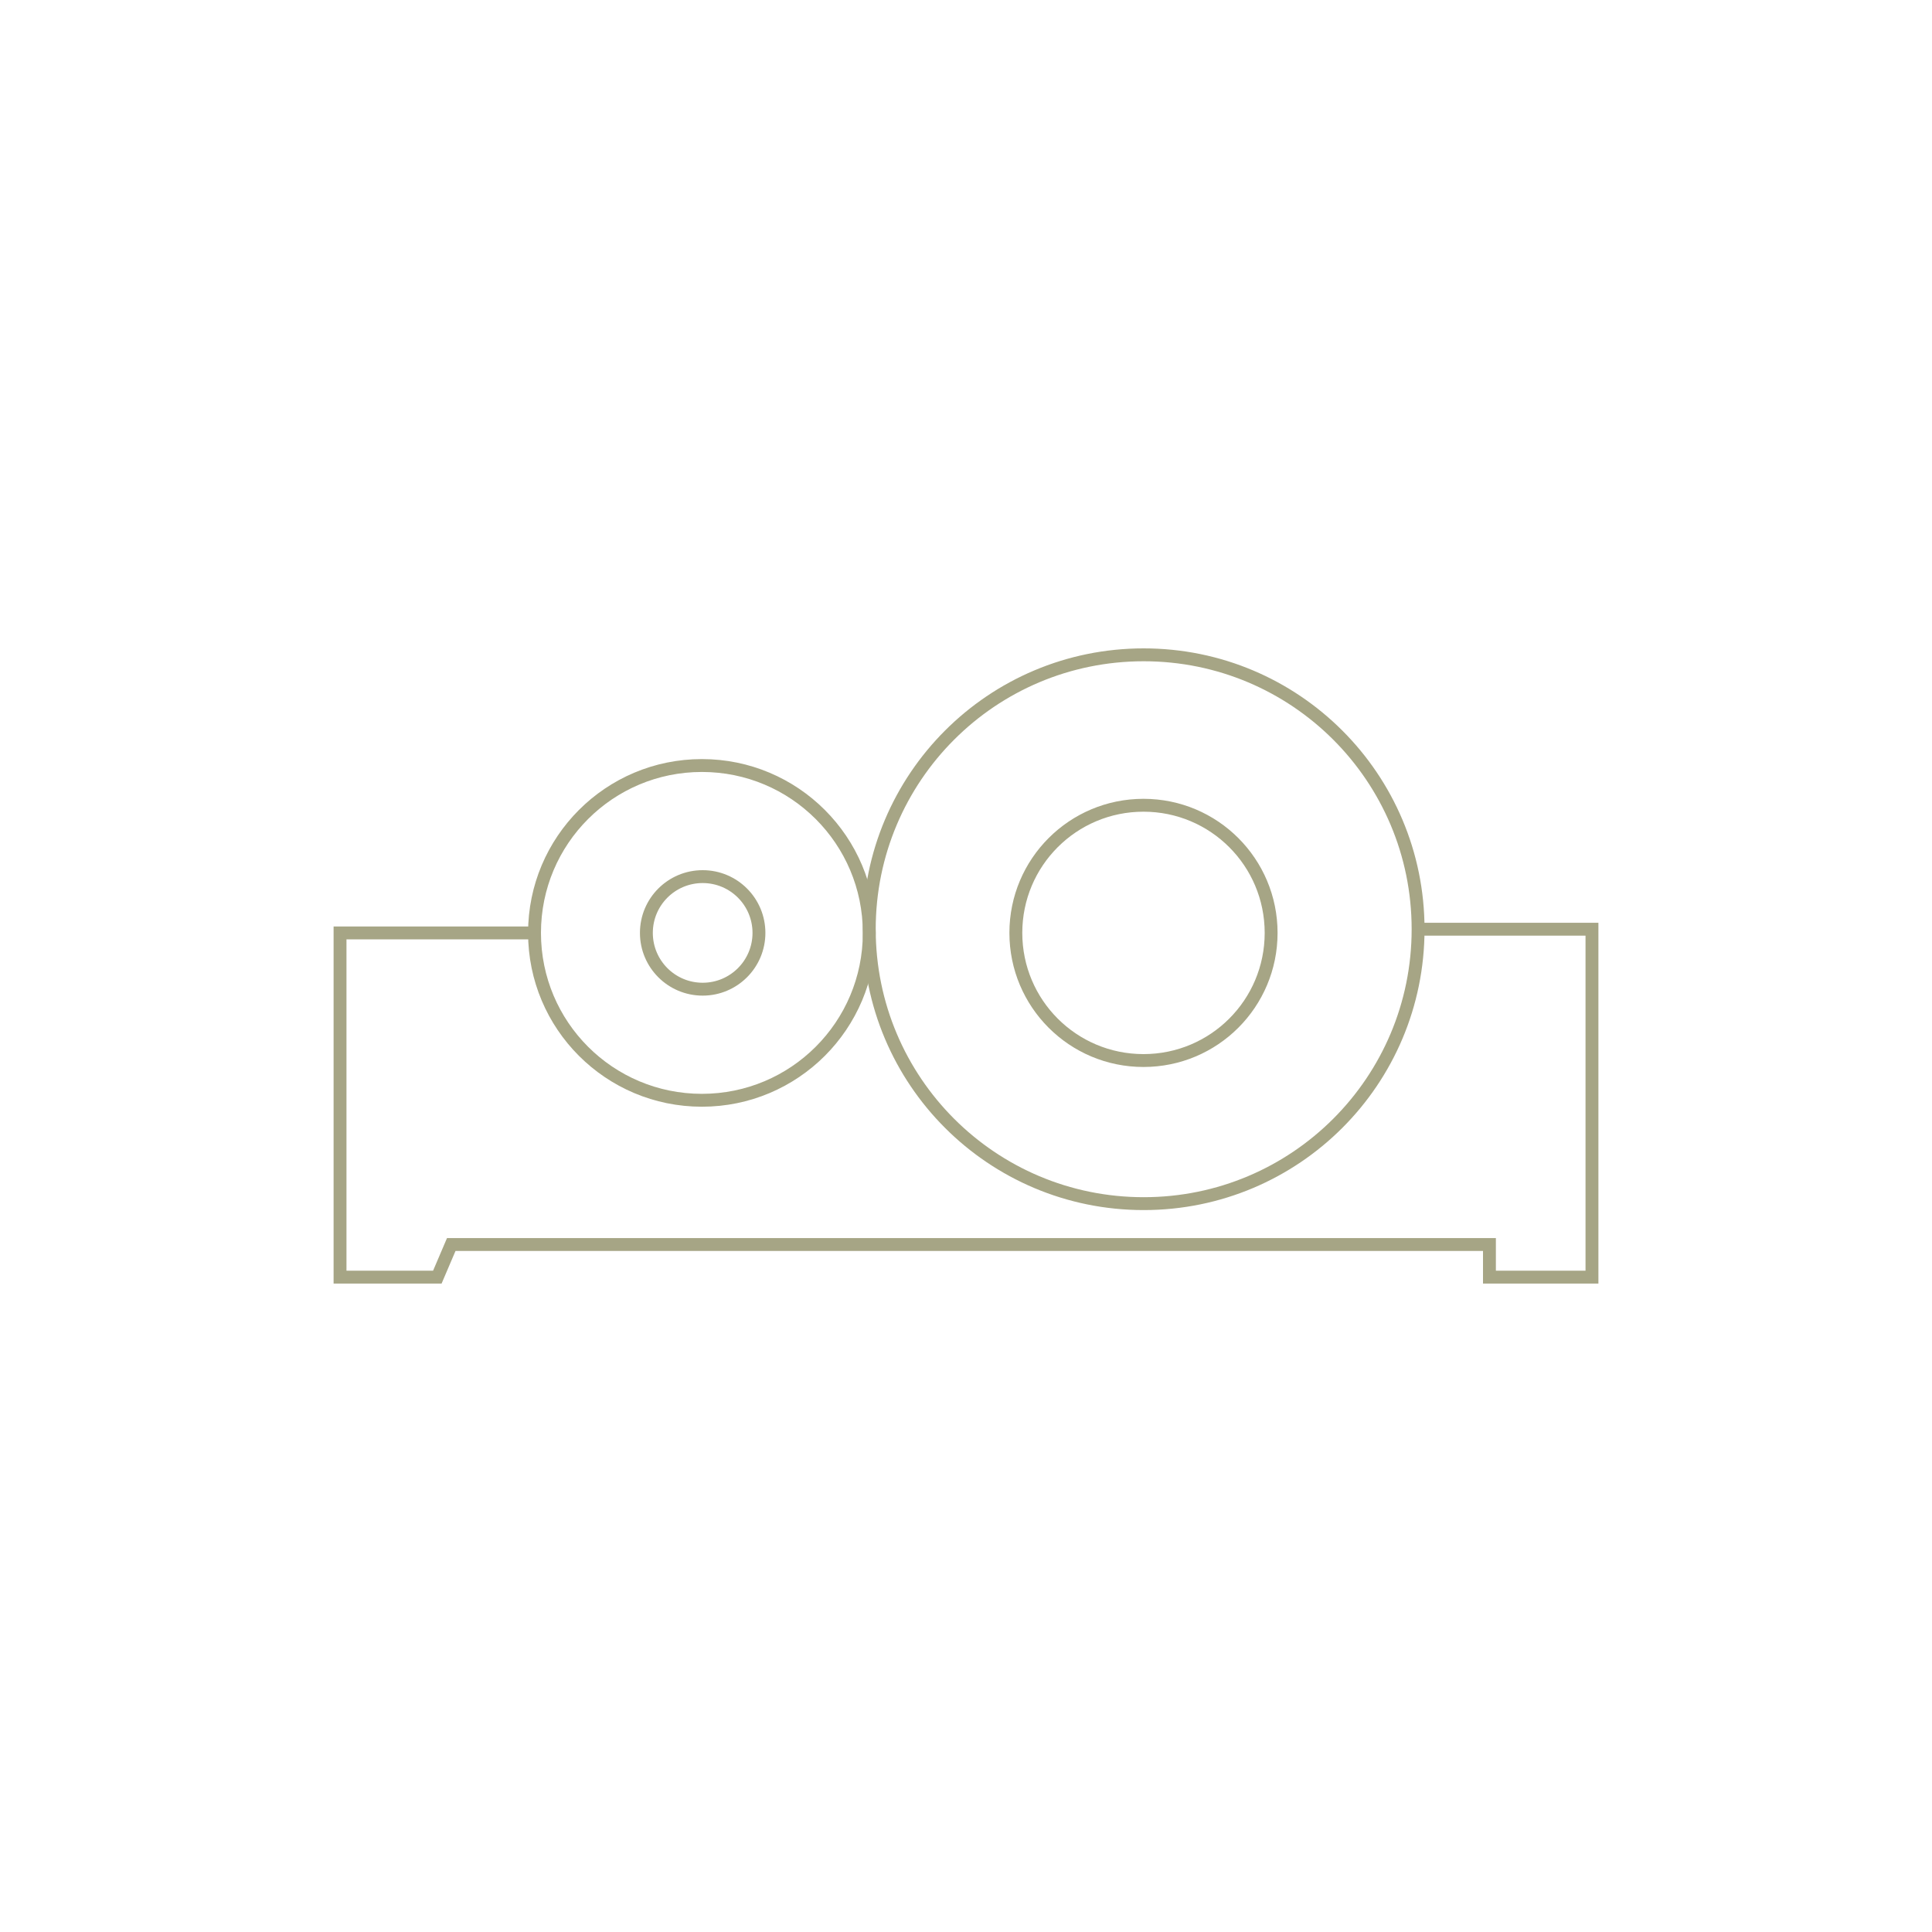 <svg xmlns="http://www.w3.org/2000/svg" viewBox="0 0 300 300" width="300" height="300"><style>tspan { white-space:pre }.shp0 { fill: none;stroke: #a6a585;stroke-width: 2 } </style><path class="shp0" d="M177.59 186.9C154.03 186.9 134.98 167.85 134.98 144.29C134.98 120.73 154.03 101.68 177.59 101.68C201.15 101.68 220.2 120.73 220.2 144.29C220.2 167.85 201.15 186.9 177.59 186.9Z" /><path class="shp0" d="M177.56 164.68C166.6 164.68 157.74 155.82 157.74 144.86C157.74 133.9 166.6 125.04 177.56 125.04C188.52 125.04 197.38 133.9 197.38 144.86C197.38 155.82 188.52 164.68 177.56 164.68Z" /><path class="shp0" d="M109.11 153.6C104.28 153.6 100.37 149.69 100.37 144.86C100.37 140.03 104.28 136.12 109.11 136.12C113.94 136.12 117.85 140.03 117.85 144.86C117.85 149.69 113.94 153.6 109.11 153.6Z" /><path class="shp0" d="M108.99 170.85C94.62 170.85 83 159.23 83 144.86C83 130.49 94.62 118.87 108.99 118.87C123.36 118.87 134.98 130.49 134.98 144.86C134.98 159.23 123.36 170.85 108.99 170.85Z" /><path class="shp0" d="M83.01 144.86L52.8 144.86L52.8 198.31L67.91 198.31L70.07 193.25L231.28 193.25L231.28 198.31L247.2 198.31L247.2 144.29L220.19 144.29" /></svg>